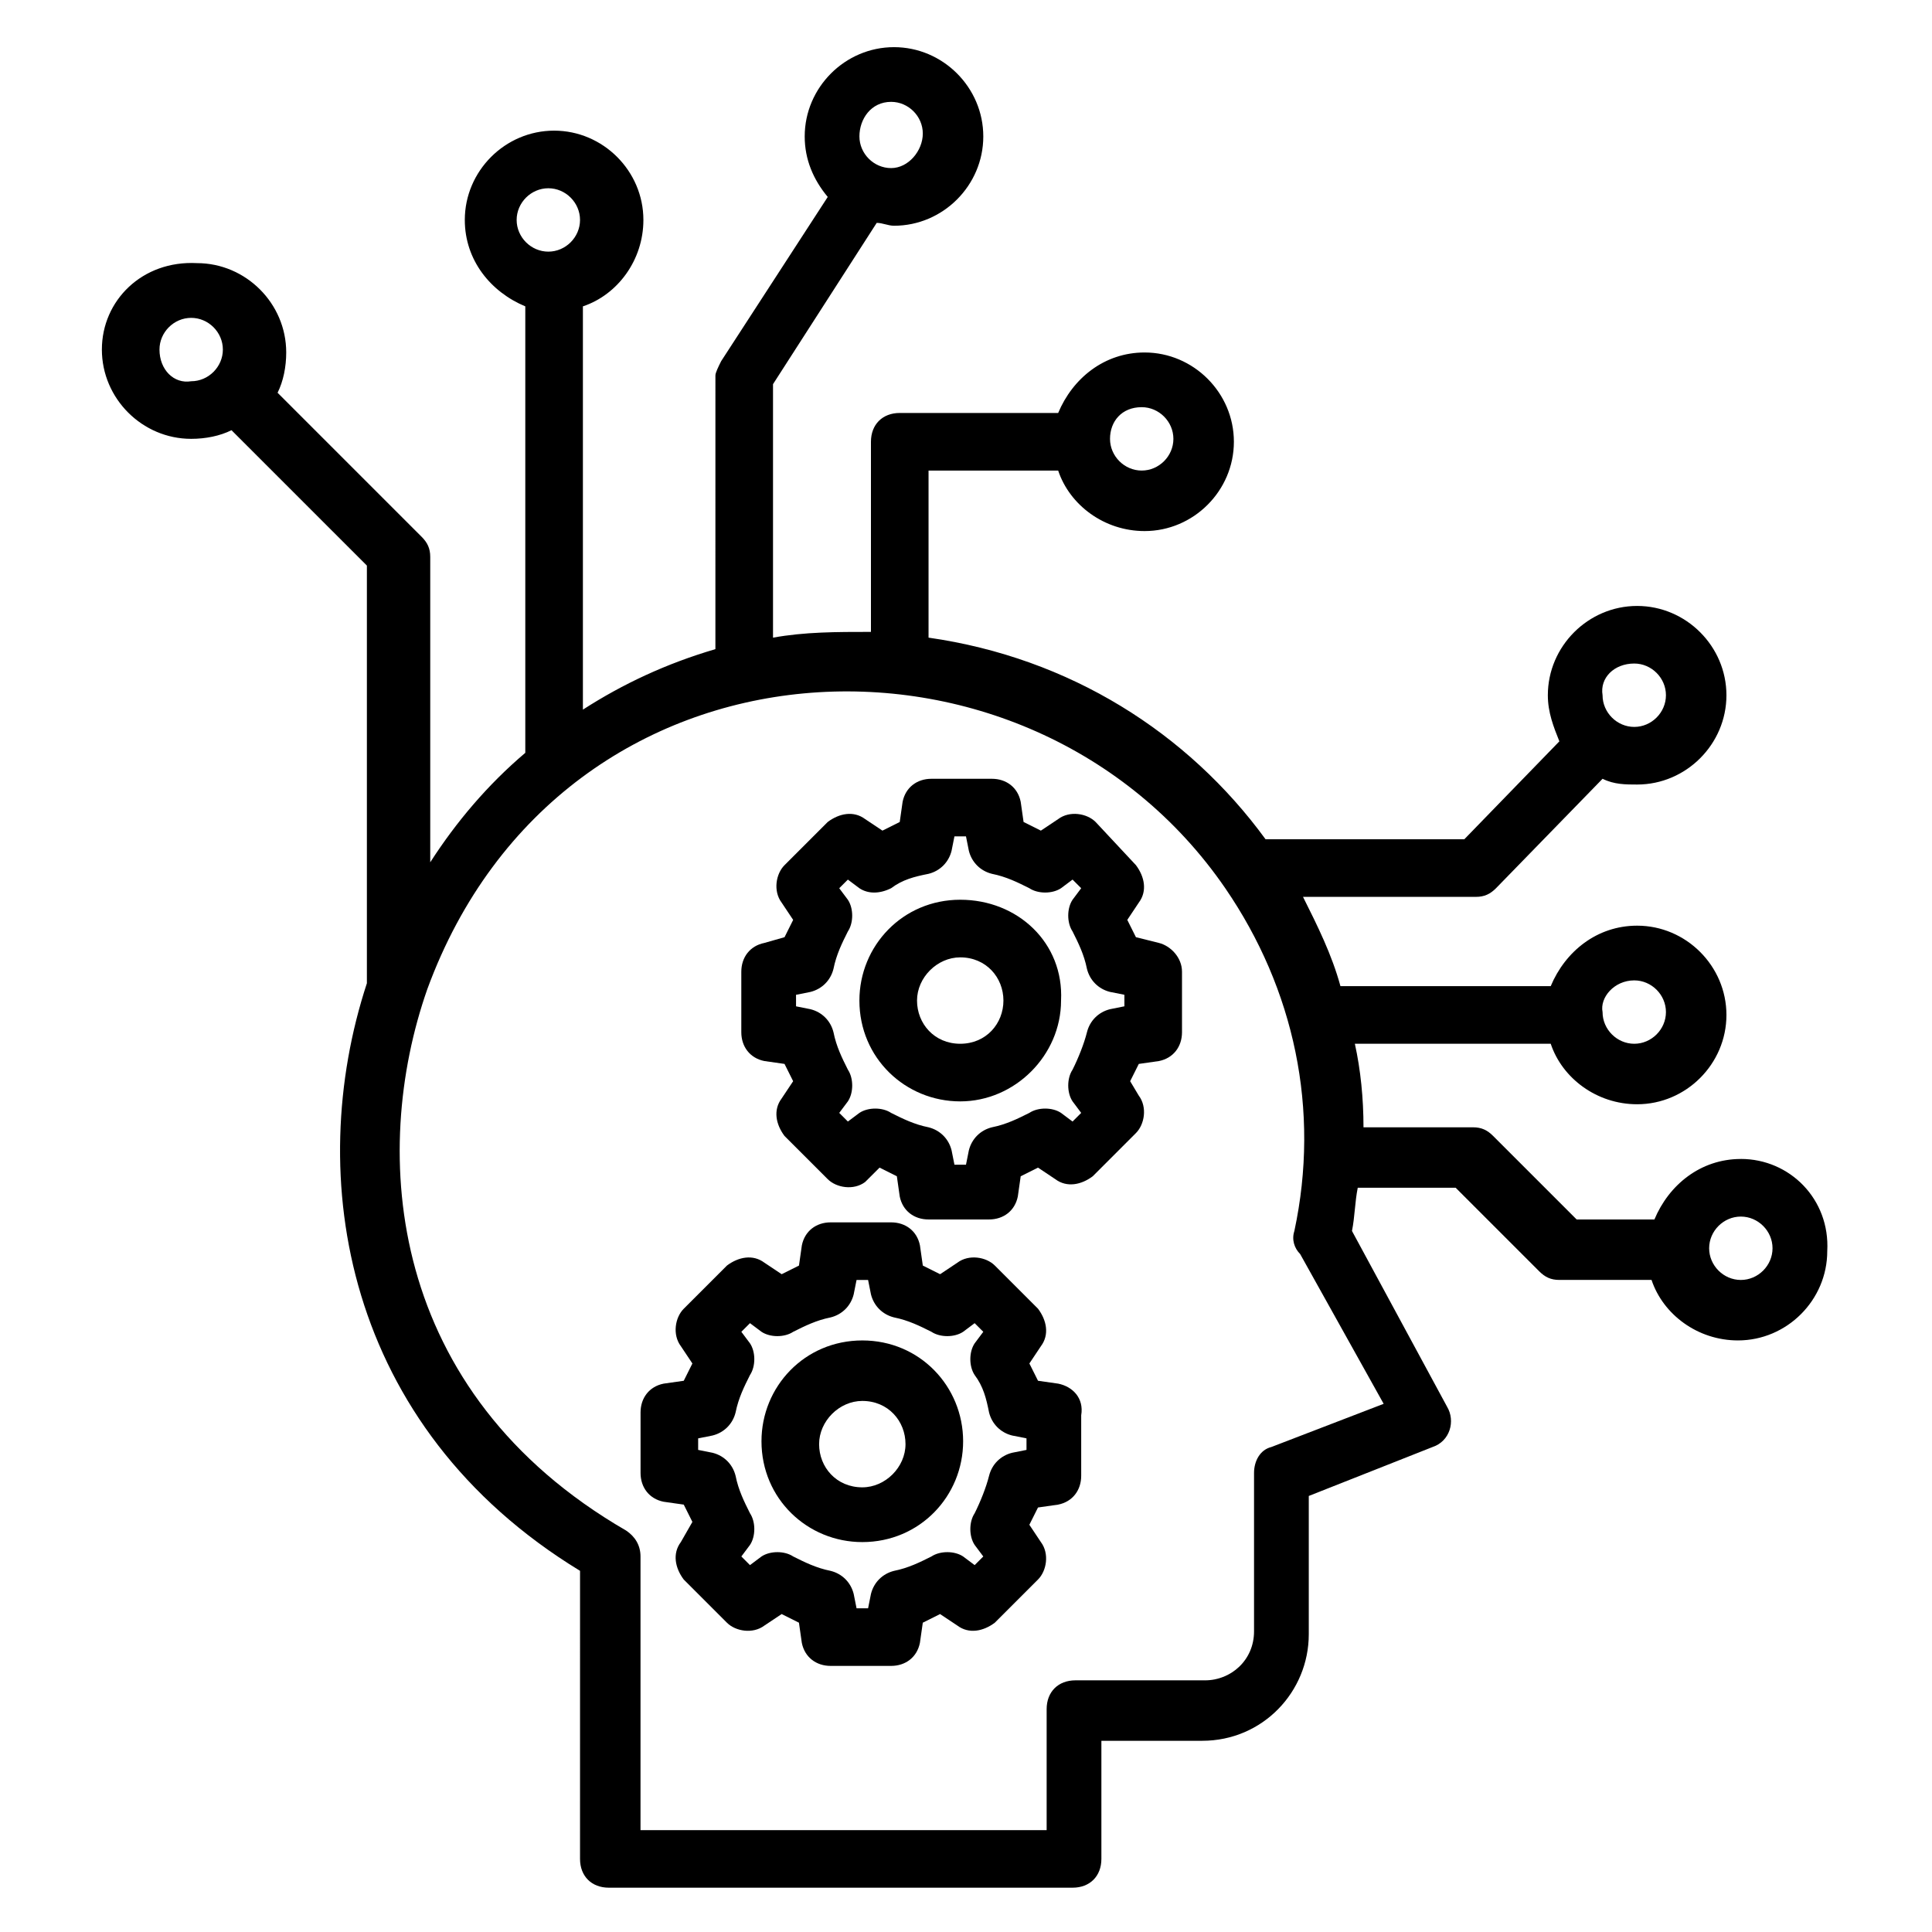<?xml version="1.0" encoding="UTF-8"?>
<!-- Uploaded to: SVG Repo, www.svgrepo.com, Generator: SVG Repo Mixer Tools -->
<svg fill="#000000" width="800px" height="800px" version="1.1" viewBox="144 144 512 512" xmlns="http://www.w3.org/2000/svg">
 <g>
  <path d="m605.34 451.14c-10.688 0-19.082 6.871-22.902 16.031h-20.609l-22.137-22.137c-1.527-1.527-3.055-2.289-5.344-2.289h-29.008c0-7.633-0.762-15.266-2.289-22.137h51.906c3.055 9.16 12.215 16.031 22.902 16.031 12.977 0 23.664-10.688 23.664-23.664 0-12.977-10.688-23.664-23.664-23.664-10.688 0-19.082 6.871-22.902 16.031h-55.723c-2.289-8.398-6.106-16.031-9.922-23.664h45.801c2.289 0 3.816-0.762 5.344-2.289l28.242-29.008c3.055 1.527 6.106 1.527 9.16 1.527 12.977 0 23.664-10.688 23.664-23.664s-10.688-23.664-23.664-23.664-23.664 10.688-23.664 23.664c0 4.582 1.527 8.398 3.055 12.215l-25.191 25.953h-52.672c-20.609-28.242-51.906-48.09-89.312-53.434v-44.273h34.352c3.055 9.16 12.215 16.031 22.902 16.031 12.977 0 23.664-10.688 23.664-23.664s-10.688-23.664-23.664-23.664c-10.688 0-19.082 6.871-22.902 16.031h-41.984c-4.582 0-7.633 3.055-7.633 7.633v50.383c-9.16 0-17.559 0-25.953 1.527v-67.176l27.48-42.746c1.527 0 3.055 0.762 4.582 0.762 12.977 0 23.664-10.688 23.664-23.664 0-12.977-10.688-23.664-23.664-23.664-12.977 0-23.664 10.688-23.664 23.664 0 6.106 2.289 11.449 6.106 16.031l-28.242 43.512c-0.762 1.527-1.527 3.055-1.527 3.816l-0.004 72.508c-12.977 3.816-24.426 9.16-35.113 16.031v-106.87c9.16-3.055 16.031-12.215 16.031-22.902 0-12.977-10.688-23.664-23.664-23.664-12.977 0-23.664 10.688-23.664 23.664 0 10.688 6.871 19.082 16.031 22.902v118.32c-9.922 8.398-18.32 18.32-25.191 29.008v-80.922c0-2.289-0.762-3.816-2.289-5.344l-38.168-38.168c1.527-3.055 2.289-6.871 2.289-10.688 0-12.977-10.688-23.664-23.664-23.664-14.504-0.762-25.188 9.926-25.188 22.902s10.688 23.664 23.664 23.664c3.816 0 7.633-0.762 10.688-2.289l35.879 35.879v110.68c-16.793 51.145-6.106 117.55 56.488 155.72l-0.004 76.336c0 4.582 3.055 7.633 7.633 7.633h122.9c4.582 0 7.633-3.055 7.633-7.633v-31.297h26.719c16.031 0 28.242-12.977 28.242-28.242v-36.641l32.824-12.977c4.582-1.527 6.106-6.871 3.816-10.688l-25.191-46.562c0.762-3.816 0.762-7.633 1.527-11.449h25.953l22.137 22.137c1.527 1.527 3.055 2.289 5.344 2.289h24.426c3.055 9.16 12.215 16.031 22.902 16.031 12.977 0 23.664-10.688 23.664-23.664 0.766-13.746-9.922-24.43-22.898-24.43zm-28.246-47.328c4.582 0 8.398 3.816 8.398 8.398 0 4.582-3.816 8.398-8.398 8.398s-8.398-3.816-8.398-8.398c-0.762-3.82 3.055-8.398 8.398-8.398zm0-83.969c4.582 0 8.398 3.816 8.398 8.398 0 4.582-3.816 8.398-8.398 8.398s-8.398-3.816-8.398-8.398c-0.762-4.582 3.055-8.398 8.398-8.398zm-130.53-67.938c4.582 0 8.398 3.816 8.398 8.398 0 4.582-3.816 8.398-8.398 8.398s-8.398-3.816-8.398-8.398c0-4.582 3.055-8.398 8.398-8.398zm-66.41-80.914c4.582 0 8.398 3.816 8.398 8.398-0.004 4.578-3.82 9.156-8.398 9.156-4.582 0-8.398-3.816-8.398-8.398 0-4.578 3.055-9.156 8.398-9.156zm-90.84 22.898c4.582 0 8.398 3.816 8.398 8.398s-3.816 8.398-8.398 8.398-8.398-3.816-8.398-8.398c0.004-4.582 3.82-8.398 8.398-8.398zm-103.05 42.746c0-4.582 3.816-8.398 8.398-8.398 4.582 0 8.398 3.816 8.398 8.398s-3.816 8.398-8.398 8.398c-4.582 0.762-8.398-3.055-8.398-8.398zm324.42 279.39-29.77 11.449c-3.055 0.762-4.582 3.816-4.582 6.871v41.984c0 7.633-6.106 12.977-12.977 12.977h-34.352c-4.582 0-7.633 3.055-7.633 7.633v32.062h-107.63v-72.52c0-3.055-1.527-5.344-3.816-6.871-63.359-36.641-67.938-100-52.672-143.51 35.879-97.707 159.54-102.29 211.45-26.719 18.32 26.719 25.191 58.777 18.32 90.84-0.762 2.289 0 4.582 1.527 6.106zm94.656-32.824c-4.582 0-8.398-3.816-8.398-8.398 0-4.582 3.816-8.398 8.398-8.398 4.582 0 8.398 3.816 8.398 8.398-0.004 4.582-3.82 8.398-8.398 8.398z"/>
  <path d="m424.43 510.68-5.344-0.762c-0.762-1.527-1.527-3.055-2.289-4.582l3.055-4.582c2.289-3.055 1.527-6.871-0.762-9.922l-11.449-11.449c-2.289-2.289-6.871-3.055-9.922-0.762l-4.582 3.055c-1.527-0.762-3.055-1.527-4.582-2.289l-0.762-5.344c-0.762-3.816-3.816-6.106-7.633-6.106h-16.031c-3.816 0-6.871 2.289-7.633 6.106l-0.762 5.344c-1.527 0.762-3.055 1.527-4.582 2.289l-4.586-3.055c-3.055-2.289-6.871-1.527-9.922 0.762l-11.449 11.449c-2.289 2.289-3.055 6.871-0.762 9.922l3.055 4.582c-0.762 1.527-1.527 3.055-2.289 4.582l-5.344 0.762c-3.816 0.762-6.106 3.816-6.106 7.633v16.031c0 3.816 2.289 6.871 6.106 7.633l5.344 0.762c0.762 1.527 1.527 3.055 2.289 4.582l-3.059 5.344c-2.289 3.055-1.527 6.871 0.762 9.922l11.449 11.449c2.289 2.289 6.871 3.055 9.922 0.762l4.582-3.055c1.527 0.762 3.055 1.527 4.582 2.289l0.762 5.344c0.762 3.816 3.816 6.106 7.633 6.106h16.031c3.816 0 6.871-2.289 7.633-6.106l0.762-5.344c1.527-0.762 3.055-1.527 4.582-2.289l4.582 3.055c3.055 2.289 6.871 1.527 9.922-0.762l11.449-11.449c2.289-2.289 3.055-6.871 0.762-9.922l-3.055-4.582c0.762-1.527 1.527-3.055 2.289-4.582l5.344-0.762c3.816-0.762 6.106-3.816 6.106-7.633v-16.031c0.773-4.578-2.281-7.629-6.098-8.395zm-8.398 17.559-3.816 0.762c-3.055 0.762-5.344 3.055-6.106 6.106-0.762 3.055-2.289 6.871-3.816 9.922-1.527 2.289-1.527 6.106 0 8.398l2.289 3.055-2.289 2.289-3.055-2.289c-2.289-1.527-6.106-1.527-8.398 0-3.055 1.527-6.106 3.055-9.922 3.816-3.055 0.762-5.344 3.055-6.106 6.106l-0.762 3.816h-3.055l-0.762-3.816c-0.762-3.055-3.055-5.344-6.106-6.106-3.816-0.762-6.871-2.289-9.922-3.816-2.289-1.527-6.106-1.527-8.398 0l-3.055 2.289-2.289-2.289 2.289-3.055c1.527-2.289 1.527-6.106 0-8.398-1.527-3.055-3.055-6.106-3.816-9.922-0.762-3.055-3.055-5.344-6.106-6.106l-3.816-0.762v-3.055l3.816-0.762c3.055-0.762 5.344-3.055 6.106-6.106 0.762-3.816 2.289-6.871 3.816-9.922 1.527-2.289 1.527-6.106 0-8.398l-2.289-3.055 2.289-2.289 3.055 2.289c2.289 1.527 6.106 1.527 8.398 0 3.055-1.527 6.106-3.055 9.922-3.816 3.055-0.762 5.344-3.055 6.106-6.106l0.762-3.816h3.055l0.762 3.816c0.762 3.055 3.055 5.344 6.106 6.106 3.816 0.762 6.871 2.289 9.922 3.816 2.289 1.527 6.106 1.527 8.398 0l3.055-2.289 2.289 2.289-2.289 3.055c-1.527 2.289-1.527 6.106 0 8.398 2.289 3.055 3.055 6.106 3.816 9.922 0.762 3.055 3.055 5.344 6.106 6.106l3.816 0.762z"/>
  <path d="m372.52 499.23c-15.266 0-26.719 12.215-26.719 26.719 0 15.266 12.215 26.719 26.719 26.719 15.266 0 26.719-12.215 26.719-26.719-0.004-14.504-11.453-26.719-26.719-26.719zm0 38.93c-6.871 0-11.449-5.344-11.449-11.449 0-6.106 5.344-11.449 11.449-11.449 6.871 0 11.449 5.344 11.449 11.449 0 6.106-5.344 11.449-11.449 11.449z"/>
  <path d="m451.14 393.89-6.109-1.527c-0.762-1.527-1.527-3.055-2.289-4.582l3.055-4.582c2.289-3.055 1.527-6.871-0.762-9.922l-10.691-11.445c-2.289-2.289-6.871-3.055-9.922-0.762l-4.582 3.055c-1.527-0.762-3.055-1.527-4.582-2.289l-0.762-5.344c-0.762-3.816-3.816-6.106-7.633-6.106h-16.031c-3.816 0-6.871 2.289-7.633 6.106l-0.762 5.344c-1.527 0.762-3.055 1.527-4.582 2.289l-4.582-3.055c-3.055-2.289-6.871-1.527-9.922 0.762l-11.449 11.449c-2.289 2.289-3.055 6.871-0.762 9.922l3.055 4.582c-0.762 1.527-1.527 3.055-2.289 4.582l-5.348 1.523c-3.816 0.762-6.106 3.816-6.106 7.633v16.031c0 3.816 2.289 6.871 6.106 7.633l5.344 0.762c0.762 1.527 1.527 3.055 2.289 4.582l-3.055 4.582c-2.289 3.055-1.527 6.871 0.762 9.922l11.449 11.449c2.289 2.289 6.871 3.055 9.922 0.762l3.824-3.812c1.527 0.762 3.055 1.527 4.582 2.289l0.762 5.344c0.762 3.816 3.816 6.106 7.633 6.106h16.031c3.816 0 6.871-2.289 7.633-6.106l0.762-5.344c1.527-0.762 3.055-1.527 4.582-2.289l4.582 3.055c3.055 2.289 6.871 1.527 9.922-0.762l11.449-11.449c2.289-2.289 3.055-6.871 0.762-9.922l-2.289-3.824c0.762-1.527 1.527-3.055 2.289-4.582l5.344-0.762c3.816-0.762 6.106-3.816 6.106-7.633v-16.031c0.004-3.816-3.051-6.867-6.102-7.633zm-9.16 16.793-3.82 0.766c-3.055 0.762-5.344 3.055-6.106 6.106-0.762 3.055-2.289 6.871-3.816 9.922-1.527 2.289-1.527 6.106 0 8.398l2.289 3.055-2.289 2.289-3.055-2.289c-2.289-1.527-6.106-1.527-8.398 0-3.055 1.527-6.106 3.055-9.922 3.816-3.055 0.762-5.344 3.055-6.106 6.106l-0.762 3.816h-3.055l-0.762-3.816c-0.762-3.055-3.055-5.344-6.106-6.106-3.816-0.762-6.871-2.289-9.922-3.816-2.289-1.527-6.106-1.527-8.398 0l-3.055 2.289-2.289-2.289 2.289-3.055c1.527-2.289 1.527-6.106 0-8.398-1.527-3.055-3.055-6.106-3.816-9.922-0.762-3.055-3.055-5.344-6.106-6.106l-3.816-0.762-0.004-3.055 3.816-0.762c3.055-0.762 5.344-3.055 6.106-6.106 0.762-3.816 2.289-6.871 3.816-9.922 1.527-2.289 1.527-6.106 0-8.398l-2.289-3.055 2.289-2.289 3.055 2.289c2.289 1.527 5.344 1.527 8.398 0 3.055-2.289 6.106-3.055 9.922-3.816 3.055-0.762 5.344-3.055 6.106-6.106l0.762-3.816 3.059-0.004 0.762 3.816c0.762 3.055 3.055 5.344 6.106 6.106 3.816 0.762 6.871 2.289 9.922 3.816 2.289 1.527 6.106 1.527 8.398 0l3.055-2.289 2.289 2.289-2.289 3.055c-1.527 2.289-1.527 6.106 0 8.398 1.527 3.055 3.055 6.106 3.816 9.922 0.762 3.055 3.055 5.344 6.106 6.106l3.816 0.762z"/>
  <path d="m398.47 382.44c-15.266 0-26.719 12.215-26.719 26.719 0 15.266 12.215 26.719 26.719 26.719s26.719-12.215 26.719-26.719c0.762-15.27-11.453-26.719-26.719-26.719zm0 38.168c-6.871 0-11.449-5.344-11.449-11.449 0-6.106 5.344-11.449 11.449-11.449 6.871 0 11.449 5.344 11.449 11.449 0 6.106-4.578 11.449-11.449 11.449z"/>
 </g>
</svg>